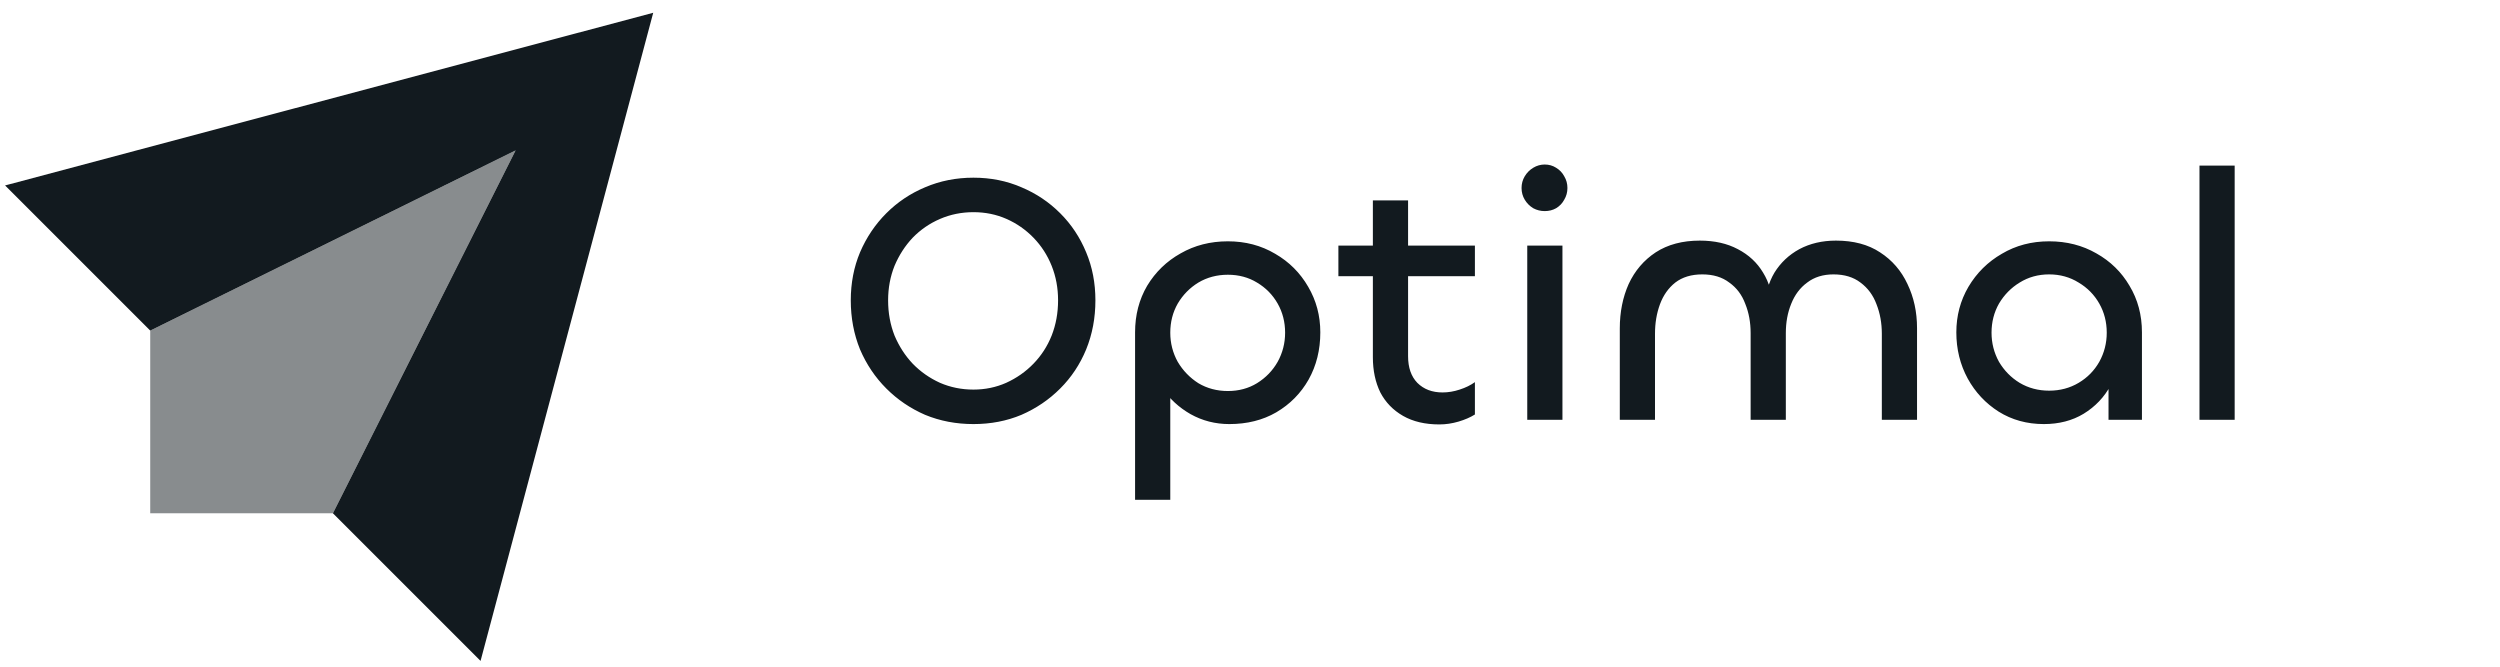 <svg width="135" height="36" viewBox="0 0 135 36" fill="none" xmlns="http://www.w3.org/2000/svg">
<path fill-rule="evenodd" clip-rule="evenodd" d="M25.95 35.689L35.274 0.689L0.274 10.014L8.113 17.852L27.842 8.122L17.977 27.717L25.95 35.689Z" fill="#121A1F"/>
<path opacity="0.5" fill-rule="evenodd" clip-rule="evenodd" d="M27.842 8.122L17.977 27.717H8.112V17.852L27.842 8.122Z" fill="#121A1F"/>
<g clip-path="url(#clip0_348_308)">
<path d="M52.566 22.9C51.632 22.9 50.761 22.734 49.955 22.401C49.161 22.055 48.464 21.582 47.862 20.98C47.261 20.379 46.787 19.675 46.441 18.868C46.109 18.049 45.942 17.166 45.942 16.219C45.942 15.284 46.109 14.42 46.441 13.627C46.787 12.82 47.261 12.116 47.862 11.515C48.464 10.913 49.161 10.446 49.955 10.113C50.761 9.768 51.632 9.595 52.566 9.595C53.501 9.595 54.365 9.768 55.158 10.113C55.952 10.446 56.65 10.913 57.251 11.515C57.853 12.116 58.32 12.82 58.653 13.627C58.986 14.42 59.152 15.284 59.152 16.219C59.152 17.166 58.986 18.049 58.653 18.868C58.32 19.675 57.853 20.379 57.251 20.98C56.65 21.582 55.952 22.055 55.158 22.401C54.365 22.734 53.501 22.9 52.566 22.9ZM52.566 21.038C53.194 21.038 53.782 20.916 54.333 20.673C54.896 20.417 55.389 20.072 55.811 19.636C56.233 19.201 56.56 18.695 56.79 18.119C57.021 17.531 57.136 16.897 57.136 16.219C57.136 15.553 57.021 14.932 56.79 14.356C56.56 13.78 56.233 13.275 55.811 12.839C55.389 12.404 54.902 12.065 54.352 11.822C53.801 11.579 53.206 11.457 52.566 11.457C51.926 11.457 51.325 11.579 50.761 11.822C50.198 12.065 49.706 12.404 49.283 12.839C48.873 13.275 48.547 13.78 48.304 14.356C48.074 14.932 47.958 15.553 47.958 16.219C47.958 16.897 48.074 17.531 48.304 18.119C48.547 18.695 48.873 19.201 49.283 19.636C49.706 20.072 50.198 20.417 50.761 20.673C51.325 20.916 51.926 21.038 52.566 21.038ZM63.195 26.99H61.294V17.947C61.294 17.012 61.511 16.174 61.947 15.431C62.395 14.689 62.996 14.107 63.751 13.684C64.507 13.249 65.358 13.031 66.305 13.031C67.252 13.031 68.103 13.255 68.859 13.704C69.614 14.139 70.209 14.734 70.644 15.489C71.079 16.232 71.297 17.051 71.297 17.947C71.297 18.894 71.086 19.745 70.663 20.5C70.241 21.243 69.659 21.831 68.916 22.267C68.187 22.689 67.342 22.9 66.382 22.9C65.627 22.9 64.929 22.721 64.289 22.363C63.662 22.004 63.156 21.537 62.772 20.961C62.401 20.372 62.215 19.732 62.215 19.041L63.195 19.54V26.99ZM66.305 21.115C66.894 21.115 67.419 20.974 67.879 20.692C68.353 20.398 68.724 20.014 68.993 19.54C69.262 19.054 69.396 18.529 69.396 17.966C69.396 17.39 69.262 16.865 68.993 16.392C68.724 15.918 68.353 15.54 67.879 15.259C67.419 14.977 66.894 14.836 66.305 14.836C65.716 14.836 65.185 14.977 64.711 15.259C64.251 15.54 63.879 15.918 63.598 16.392C63.329 16.865 63.195 17.39 63.195 17.966C63.195 18.529 63.329 19.054 63.598 19.54C63.879 20.014 64.251 20.398 64.711 20.692C65.185 20.974 65.716 21.115 66.305 21.115ZM77.725 22.919C76.957 22.919 76.305 22.766 75.767 22.459C75.229 22.151 74.82 21.729 74.538 21.192C74.269 20.641 74.135 20.008 74.135 19.291V10.823H76.036V19.233C76.036 19.848 76.202 20.328 76.535 20.673C76.881 21.019 77.335 21.192 77.898 21.192C78.205 21.192 78.513 21.14 78.82 21.038C79.14 20.936 79.415 20.801 79.645 20.635V22.382C79.402 22.535 79.108 22.663 78.762 22.766C78.417 22.868 78.071 22.919 77.725 22.919ZM79.645 14.913H72.273V13.262H79.645V14.913ZM82.472 13.262H84.372V22.67H82.472V13.262ZM83.412 11.399C83.195 11.399 82.99 11.348 82.798 11.246C82.606 11.131 82.452 10.977 82.337 10.785C82.222 10.593 82.164 10.382 82.164 10.152C82.164 9.921 82.222 9.71 82.337 9.518C82.452 9.326 82.606 9.172 82.798 9.057C82.99 8.942 83.195 8.884 83.412 8.884C83.643 8.884 83.847 8.942 84.027 9.057C84.219 9.172 84.366 9.326 84.468 9.518C84.584 9.71 84.641 9.921 84.641 10.152C84.641 10.382 84.584 10.593 84.468 10.785C84.366 10.977 84.219 11.131 84.027 11.246C83.847 11.348 83.643 11.399 83.412 11.399ZM99.142 12.993C100.09 12.993 100.883 13.204 101.523 13.627C102.176 14.049 102.669 14.619 103.002 15.335C103.347 16.052 103.52 16.846 103.52 17.716V22.67H101.619V18.023C101.619 17.448 101.523 16.916 101.331 16.43C101.152 15.944 100.864 15.553 100.467 15.259C100.083 14.964 99.597 14.817 99.008 14.817C98.445 14.817 97.971 14.964 97.587 15.259C97.203 15.54 96.915 15.924 96.723 16.411C96.531 16.884 96.435 17.409 96.435 17.985V22.67H94.534V17.985C94.534 17.409 94.438 16.884 94.246 16.411C94.067 15.924 93.779 15.54 93.382 15.259C92.998 14.964 92.512 14.817 91.923 14.817C91.334 14.817 90.848 14.964 90.464 15.259C90.093 15.553 89.818 15.944 89.638 16.43C89.459 16.916 89.37 17.448 89.37 18.023V22.67H87.469V17.735C87.469 16.852 87.629 16.052 87.949 15.335C88.282 14.619 88.768 14.049 89.408 13.627C90.061 13.204 90.854 12.993 91.789 12.993C92.582 12.993 93.267 13.147 93.843 13.454C94.432 13.761 94.886 14.184 95.206 14.721C95.539 15.259 95.712 15.88 95.725 16.584H95.302C95.328 15.88 95.501 15.259 95.821 14.721C96.154 14.184 96.602 13.761 97.165 13.454C97.741 13.147 98.4 12.993 99.142 12.993ZM110.366 22.9C109.457 22.9 108.644 22.676 107.927 22.228C107.223 21.78 106.666 21.185 106.257 20.443C105.847 19.688 105.642 18.855 105.642 17.947C105.642 17.051 105.86 16.232 106.295 15.489C106.743 14.734 107.345 14.139 108.1 13.704C108.855 13.255 109.706 13.031 110.654 13.031C111.601 13.031 112.452 13.249 113.207 13.684C113.962 14.107 114.558 14.689 114.993 15.431C115.441 16.174 115.665 17.012 115.665 17.947V22.67H113.86V19.156L114.513 18.657C114.513 19.451 114.334 20.168 113.975 20.808C113.63 21.448 113.143 21.959 112.516 22.343C111.902 22.715 111.185 22.9 110.366 22.9ZM110.654 21.096C111.242 21.096 111.774 20.955 112.247 20.673C112.721 20.392 113.092 20.014 113.361 19.54C113.63 19.054 113.764 18.529 113.764 17.966C113.764 17.39 113.63 16.865 113.361 16.392C113.092 15.918 112.721 15.54 112.247 15.259C111.774 14.964 111.242 14.817 110.654 14.817C110.065 14.817 109.534 14.964 109.06 15.259C108.599 15.54 108.228 15.918 107.946 16.392C107.678 16.865 107.543 17.39 107.543 17.966C107.543 18.529 107.678 19.054 107.946 19.54C108.228 20.014 108.599 20.392 109.06 20.673C109.534 20.955 110.065 21.096 110.654 21.096ZM118.772 8.942H120.672V22.67H118.772V8.942Z" fill="#121A1F"/>
</g>
<defs>
<clipPath id="clip0_348_308">
<rect width="88.9" height="35" fill="white" transform="translate(45.774 0.689)"/>
</clipPath>
</defs>
</svg>

